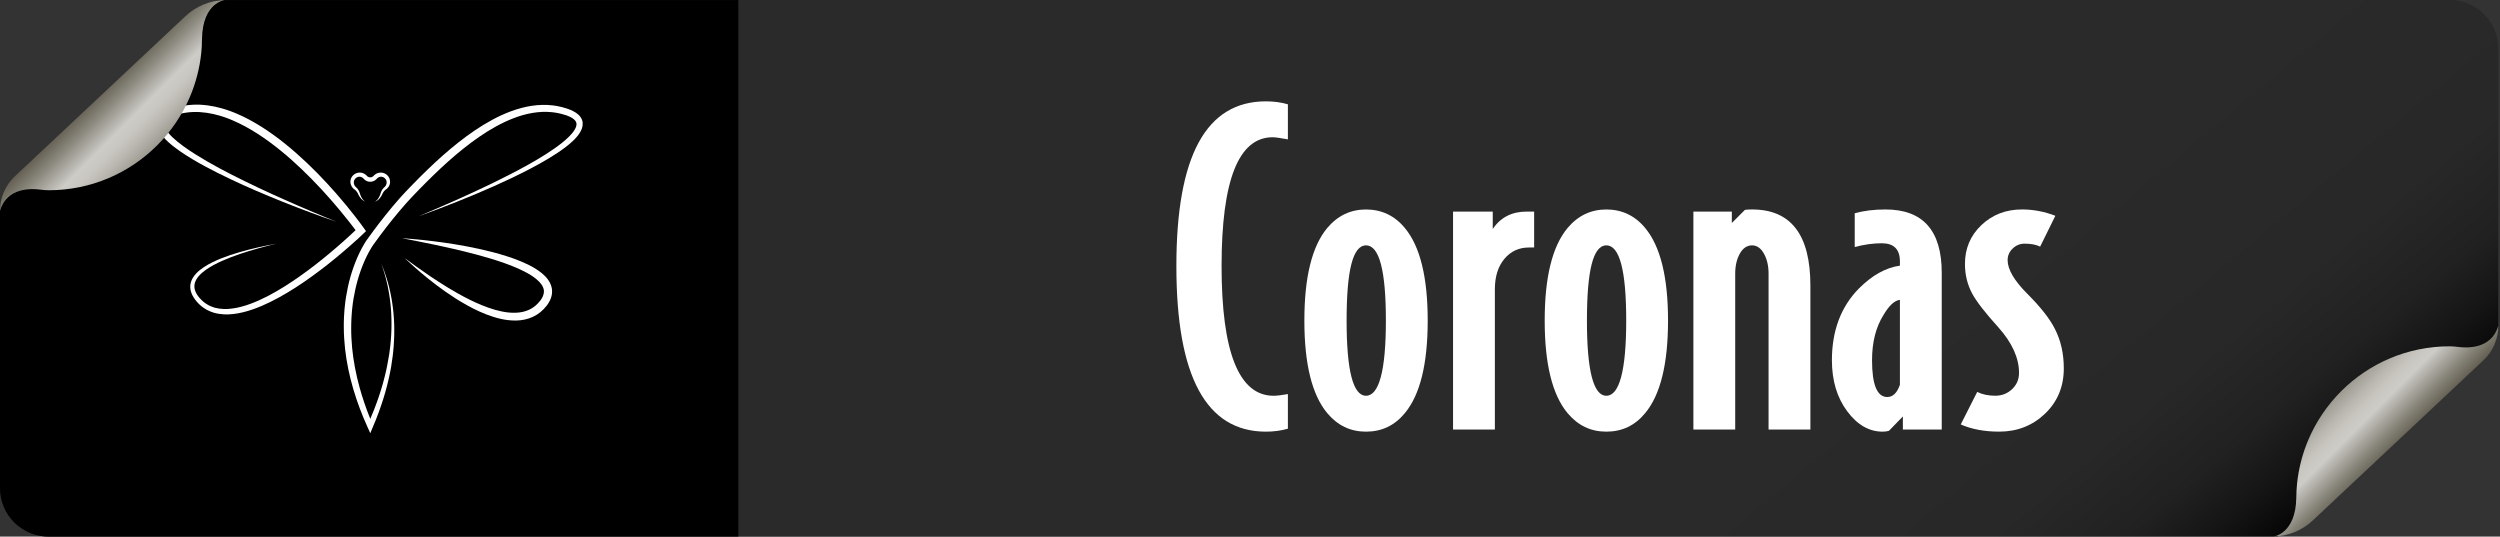 <?xml version="1.0" encoding="UTF-8"?><svg id="rose" xmlns="http://www.w3.org/2000/svg" xmlns:xlink="http://www.w3.org/1999/xlink" viewBox="0 0 2314.84 496.83"><rect x="0" y="0" width="2314.84" height="496.83" fill="#333333" stroke="none"/><defs><style>.cls-1{fill:url(#linear-gradient);}.cls-2{fill:#fff;}.cls-3{fill:url(#linear-gradient-3);}.cls-4{fill:url(#linear-gradient-4);}.cls-5{fill:url(#linear-gradient-2);}</style><linearGradient id="linear-gradient" x1="639.3" y1="-370.48" x2="1674.54" y2="867.9" gradientUnits="userSpaceOnUse"><stop offset=".76" stop-color="#2a2a2a"/><stop offset=".89" stop-color="#282828"/><stop offset=".94" stop-color="#212121"/><stop offset=".97" stop-color="#151515"/><stop offset="1" stop-color="#040404"/><stop offset="1" stop-color="#020202"/></linearGradient><linearGradient id="linear-gradient-2" x1="9456.96" y1="-2174.06" x2="9456.96" y2="-2308.69" gradientTransform="translate(-2911.77 8652.53) rotate(-45)" gradientUnits="userSpaceOnUse"><stop offset="0" stop-color="#3b3726"/><stop offset=".06" stop-color="#44402f"/><stop offset=".15" stop-color="#5c584a"/><stop offset=".27" stop-color="#838075"/><stop offset=".41" stop-color="#b9b7b1"/><stop offset=".46" stop-color="#ceccc7"/><stop offset=".53" stop-color="#c8c6c0"/><stop offset=".61" stop-color="#b8b6af"/><stop offset=".71" stop-color="#9e9b92"/><stop offset=".82" stop-color="#79766a"/><stop offset=".94" stop-color="#4a4737"/><stop offset="1" stop-color="#302c1a"/></linearGradient><linearGradient id="linear-gradient-3" x1="168.53" y1="26.86" x2="1058.6" y2="1091.58" gradientUnits="userSpaceOnUse"><stop offset="0" stop-color="#000"/><stop offset=".07" stop-color="#000"/><stop offset=".52" stop-color="#000"/><stop offset=".93" stop-color="#000"/><stop offset="1" stop-color="#000"/></linearGradient><linearGradient id="linear-gradient-4" x1="13591.46" y1="15428.07" x2="13591.46" y2="15293.45" gradientTransform="translate(20595.17 1367.35) rotate(135)" xlink:href="#linear-gradient-2"/></defs><path class="cls-1" d="m2313.18,304.19V44.75c0-12.75-5.34-24.25-13.9-32.4-.7-.67-1.42-1.32-2.17-1.94-2.54-2.12-5.32-3.96-8.29-5.49C2282.71,1.78,2275.78,0,2268.43,0H207.96l-6.98.61-10.2,3.86L6.06,175.69.19,192.02l-.08.1v259.88c0,12.32,4.98,23.48,13.04,31.57.02.02.05.05.07.07.02.02.05.05.07.07.92.92,1.89,1.79,2.89,2.63,2.54,2.12,5.32,3.96,8.29,5.49,6.12,3.14,13.04,4.92,20.39,4.92h2063.67c.31-.15.65-.27,1.01-.34,1.2-.24,2.22-.96,3.96-1.41,1.44-.37,2.92-.51,4.37-.81l1.78-5.86,6.57-.59,5.75-2.24,71.48-66.04,106.42-101.57,1.31-3.75c-.61-1.68-.62-3.61-.12-5.32.48-1.62,1.26-3.16,2.12-4.62Z"/><path class="cls-2" d="m1192.5,396.94c-6.26,1.82-13.04,2.74-20.34,2.74-55.28,0-82.91-51.1-82.91-153.31s27.63-152.53,82.91-152.53c7.3,0,14.08.92,20.34,2.74v32.46c-7.04-1.3-11.73-1.96-14.08-1.96-31.55,0-47.32,39.76-47.32,119.29s16.04,120.07,48.11,120.07c3.13,0,7.56-.52,13.3-1.56v32.07Z"/><path class="cls-2" d="m1321.96,296.82c0,40.16-7.04,68.71-21.12,85.65-9.39,11.48-21.38,17.21-35.98,17.21s-26.34-5.73-35.98-17.21c-14.08-16.95-21.12-45.5-21.12-85.65s7.04-68.7,21.12-85.65c9.64-11.47,21.64-17.21,35.98-17.21s26.6,5.74,35.98,17.21c14.08,16.95,21.12,45.5,21.12,85.65Zm-38.72,0c0-46.41-6.13-69.62-18.38-69.62s-17.99,23.21-17.99,69.62,5.99,69.62,17.99,69.62,18.38-23.2,18.38-69.62Z"/><path class="cls-2" d="m1420.52,229.16h-4.69c-9.39,0-17.01,3.52-22.88,10.56-5.87,7.04-8.8,16.43-8.8,28.16v129.85h-38.72v-201.81h36.76v16.04c7.3-10.69,17.73-16.04,31.29-16.04h7.04v33.24Z"/><path class="cls-2" d="m1544.49,296.82c0,40.16-7.04,68.71-21.12,85.65-9.39,11.48-21.38,17.21-35.98,17.21s-26.34-5.73-35.98-17.21c-14.08-16.95-21.12-45.5-21.12-85.65s7.04-68.7,21.12-85.65c9.64-11.47,21.64-17.21,35.98-17.21s26.6,5.74,35.98,17.21c14.08,16.95,21.12,45.5,21.12,85.65Zm-38.72,0c0-46.41-6.13-69.62-18.38-69.62s-17.99,23.21-17.99,69.62,5.99,69.62,17.99,69.62,18.38-23.2,18.38-69.62Z"/><path class="cls-2" d="m1676.3,397.72h-38.72v-144.32c0-7.3-1.44-13.49-4.3-18.58-2.87-5.08-6.52-7.63-10.95-7.63-4.69,0-8.48,2.54-11.34,7.63-2.87,5.09-4.3,11.28-4.3,18.58v144.32h-38.72v-201.81h35.59v10.56l12.12-12.13c1.3-.26,3.52-.39,6.65-.39,35.98,0,53.97,23.47,53.97,70.4v133.37Z"/><path class="cls-2" d="m1797.92,397.72h-35.98v-12.12l-12.91,13.3c-1.56.52-3.52.78-5.87.78-12.52,0-23.47-6.32-32.85-18.97-9.39-12.64-14.08-28.36-14.08-47.13,0-27.38,8.34-49.54,25.03-66.49,12.25-12.25,24.9-19.29,37.94-21.12v-3.91c0-11.21-5.61-16.82-16.82-16.82-8.08,0-16.43,1.17-25.03,3.52v-31.29c8.34-2.35,17.86-3.52,28.55-3.52,34.67,0,52.02,19.56,52.02,58.67v145.1Zm-38.72-41.46v-78.61c-4.96.53-10.04,5.22-15.25,14.08-7.04,11.21-10.56,25.17-10.56,41.85,0,22.68,4.69,34.03,14.08,34.03,5.21,0,9.12-3.78,11.73-11.34Z"/><path class="cls-2" d="m1910.95,341.01c0,16.95-5.81,30.97-17.4,42.04-11.6,11.08-25.75,16.62-42.44,16.62-13.56,0-25.42-2.21-35.59-6.65l15.25-30.12c4.69,2.35,10.3,3.52,16.82,3.52,5.99,0,11.15-2.02,15.45-6.06,4.3-4.04,6.45-9.06,6.45-15.06,0-13.82-6.39-27.9-19.16-42.24-12.26-13.55-20.34-23.99-24.25-31.29-4.44-8.34-6.65-17.47-6.65-27.38,0-14.34,5.08-26.33,15.25-35.98,10.17-9.64,22.68-14.47,37.55-14.47,10.43,0,20.73,1.95,30.9,5.87l-14.08,28.55c-3.65-1.82-8.48-2.74-14.47-2.74-4.17,0-7.82,1.5-10.95,4.5-3.13,3-4.69,6.59-4.69,10.76,0,8.6,6.12,19.04,18.38,31.29,12.25,12.26,20.73,23.08,25.42,32.46,5.48,10.69,8.21,22.82,8.21,36.37Z"/><path class="cls-5" d="m2275.68,321.21c-2.5-.35-5.03-.54-7.55-.54h0c-19.6,0-38.28,3.97-55.27,11.16-16.99,7.19-32.29,17.58-45.13,30.43-12.85,12.85-23.24,28.15-30.43,45.13-5.34,12.63-8.91,26.19-10.38,40.38-.44,4.24-.62,8.49-.68,12.75-.44,34.12-21.26,36.3-21.26,36.3h0c13.63-.31,26.66-5.65,36.6-14.98l31.35-29.43,93.57-87.83,32.97-30.94c8.82-8.28,13.82-19.83,13.82-31.93h0s-.05.03-.05.03c-6.4,21.73-29.25,20.63-37.54,19.46Z"/><path class="cls-3" d="m683.66.04H207.86l-6.98.61-10.2,3.86L5.95,175.73.08,192.06l-.08.1v259.88c0,12.32,4.98,23.48,13.04,31.57.02.02.05.05.07.07.02.02.05.05.07.07.92.92,1.89,1.79,2.89,2.63,2.54,2.12,5.32,3.96,8.29,5.49,6.12,3.14,13.04,4.92,20.39,4.92h638.91V.04Z"/><path class="cls-2" d="m507.39,258.88c-1.66-2.3-3.6-4.2-5.62-5.87-2.02-1.67-4.14-3.11-6.28-4.44-2.15-1.3-4.33-2.48-6.52-3.57-2.2-1.06-4.41-2.07-6.62-2.97-4.42-1.85-8.85-3.42-13.23-4.82-8.77-2.81-17.35-4.96-25.53-6.76-8.18-1.79-15.95-3.21-23.14-4.38-3.6-.57-7.04-1.1-10.33-1.56-3.29-.45-6.4-.86-9.34-1.22-5.86-.75-10.99-1.25-15.21-1.66-4.22-.42-7.54-.65-9.81-.83-2.27-.16-3.47-.24-3.47-.24,0,0,4.75.93,13.06,2.56,4.15.82,9.19,1.85,14.95,3.03,2.88.6,5.94,1.25,9.17,1.96,3.22.71,6.61,1.45,10.13,2.27,7.05,1.62,14.65,3.46,22.62,5.61,7.97,2.15,16.31,4.61,24.73,7.59,4.2,1.51,8.44,3.11,12.59,4.96,4.15,1.84,8.24,3.9,12.05,6.28,1.89,1.21,3.71,2.5,5.36,3.9,1.65,1.41,3.15,2.92,4.3,4.54,1.16,1.62,1.94,3.32,2.25,5.02.29,1.7.08,3.44-.54,5.21-.12.44-.35.88-.54,1.32-.18.45-.45.88-.69,1.31-.13.21-.24.45-.38.64l-.4.59-.4.6-.56.71c-1.33,1.72-2.82,3.26-4.45,4.6-1.64,1.34-3.41,2.48-5.3,3.39-1.89.91-3.9,1.6-5.97,2.08-4.16.95-8.55,1.07-12.91.68-2.18-.19-4.36-.54-6.51-.97-2.15-.43-4.29-.94-6.39-1.54-8.42-2.41-16.35-5.83-23.69-9.46-7.34-3.64-14.11-7.52-20.26-11.26-3.08-1.87-5.99-3.73-8.76-5.51-2.77-1.78-5.37-3.51-7.8-5.16-4.85-3.32-9.06-6.25-12.5-8.72-3.42-2.48-6.13-4.42-7.95-5.77-1.83-1.34-2.81-2.06-2.81-2.06,0,0,.22.21.64.61.43.4,1.05,1.01,1.89,1.78,1.67,1.54,4.1,3.82,7.3,6.61,3.19,2.8,7.09,6.17,11.71,9.87,4.61,3.71,9.9,7.8,15.89,12,5.98,4.2,12.64,8.54,20.01,12.64,3.68,2.07,7.56,4.03,11.61,5.88,2.03.92,4.1,1.82,6.24,2.64,2.13.84,4.32,1.61,6.55,2.32,2.23.72,4.53,1.36,6.88,1.88,2.35.53,4.75.97,7.21,1.24,4.91.56,10.08.57,15.24-.54,5.14-1.09,10.24-3.37,14.43-6.81,2.1-1.7,3.99-3.65,5.63-5.74l.57-.71.62-.9.62-.9c.21-.3.36-.61.55-.92.35-.62.72-1.21,1-1.89.3-.66.62-1.31.84-2.02,1-2.77,1.39-5.99.83-9.06-.56-3.06-1.93-5.81-3.58-8.09Z"/><path class="cls-2" d="m330.13,222.29c2.2-2.01,4.35-4.01,6.53-6.12l2.24-2.16-1.81-2.56c-1.33-1.88-2.64-3.65-3.98-5.44-1.34-1.79-2.69-3.56-4.06-5.32-2.73-3.52-5.51-7-8.34-10.44-5.66-6.88-11.52-13.59-17.56-20.14-6.04-6.55-12.28-12.93-18.75-19.08-6.48-6.14-13.16-12.08-20.14-17.7-3.48-2.81-7.03-5.55-10.68-8.17-3.64-2.62-7.34-5.18-11.15-7.57-3.81-2.4-7.7-4.69-11.68-6.83-3.99-2.12-8.08-4.08-12.27-5.83-1.06-.42-2.09-.88-3.16-1.28l-3.2-1.19-3.24-1.09c-1.08-.36-2.19-.66-3.28-.99-4.4-1.25-8.9-2.22-13.47-2.82-4.57-.6-9.21-.83-13.85-.57-1.16.07-2.32.19-3.47.28-.58.04-1.15.13-1.73.21l-1.73.24-.86.12-.86.17-1.71.34-.86.17-.21.04-.24.05-.4.1c-.54.13-1.06.25-1.64.41-2.28.6-4.48,1.27-6.72,2.16-2.22.9-4.44,1.96-6.55,3.54-1.05.79-2.08,1.71-2.98,2.84-.9,1.12-1.66,2.48-2.11,3.97-.45,1.49-.54,3.07-.37,4.53.17,1.47.58,2.81,1.11,4.03,1.05,2.45,2.5,4.46,4.02,6.31,1.53,1.84,3.18,3.49,4.88,5.05,3.41,3.11,7.03,5.84,10.72,8.41,7.4,5.12,15.1,9.64,22.92,13.87,7.83,4.23,15.77,8.19,23.78,12,8.01,3.81,16.08,7.45,24.22,10.94,8.13,3.5,16.31,6.89,24.52,10.19,8.22,3.28,16.48,6.45,24.76,9.55,4.14,1.55,8.3,3.05,12.46,4.55,4.16,1.49,8.33,2.96,12.51,4.4l-12.26-5.05-12.22-5.14c-8.14-3.44-16.23-6.98-24.3-10.58-8.07-3.58-16.1-7.25-24.08-11.02-7.97-3.79-15.91-7.63-23.76-11.63-7.85-4-15.62-8.15-23.22-12.54-7.59-4.41-15.08-8.99-22.1-14.1-3.5-2.55-6.88-5.25-9.96-8.15-1.53-1.46-2.98-2.97-4.24-4.55-1.26-1.58-2.36-3.23-3.02-4.87-.33-.81-.55-1.61-.61-2.35-.07-.74,0-1.4.19-2.03.21-.62.55-1.23,1.04-1.82.49-.59,1.12-1.16,1.85-1.68.73-.52,1.54-1,2.41-1.44.87-.43,1.79-.83,2.73-1.2,1.89-.72,3.92-1.31,5.92-1.81.48-.13,1.04-.25,1.58-.37l.4-.09.36-.07.77-.14,1.54-.29.77-.14.78-.1,1.56-.2c.52-.06,1.04-.15,1.56-.17,1.05-.07,2.09-.16,3.14-.21,4.19-.18,8.41.1,12.6.69,4.19.6,8.34,1.53,12.43,2.74,1.02.32,2.04.61,3.05.95l3.03,1.05,3,1.15c1,.38,1.98.83,2.97,1.24,3.94,1.7,7.82,3.59,11.62,5.64,3.79,2.07,7.51,4.29,11.16,6.62,3.66,2.33,7.22,4.82,10.73,7.38,3.51,2.56,6.96,5.23,10.35,7.98,6.78,5.48,13.31,11.31,19.64,17.34,6.32,6.05,12.48,12.29,18.43,18.72,5.96,6.43,11.73,13.04,17.33,19.78,2.8,3.37,5.56,6.78,8.27,10.23,1.35,1.72,2.69,3.46,4.02,5.2.68.89,1.36,1.8,2.03,2.7-1.34,1.27-2.69,2.55-4.05,3.8-2.14,1.99-4.3,3.96-6.48,5.91-4.35,3.9-8.78,7.73-13.27,11.48-4.49,3.75-9.05,7.41-13.66,11-4.62,3.58-9.31,7.07-14.07,10.43-4.77,3.36-9.62,6.6-14.55,9.69-4.93,3.09-9.97,5.99-15.11,8.66-5.14,2.67-10.4,5.07-15.79,7.08-2.69.99-5.41,1.91-8.17,2.64-1.37.4-2.76.69-4.14,1.02-1.39.26-2.78.56-4.18.73-1.4.23-2.79.33-4.19.47l-2.09.08-.52.02h-.52s-1.04-.03-1.04-.03c-2.77-.08-5.53-.42-8.18-1.12-2.64-.72-5.16-1.79-7.49-3.21-.57-.37-1.18-.69-1.71-1.13l-.82-.61c-.27-.21-.57-.4-.8-.63l-1.49-1.32c-.5-.49-1.01-1.06-1.52-1.58l-.38-.4-.09-.09-.04-.04-.17-.2-.66-.79c-.41-.55-.84-1.08-1.2-1.65-.76-1.12-1.41-2.29-1.9-3.5-.49-1.21-.8-2.46-.92-3.72-.11-1.26,0-2.52.3-3.76.61-2.48,2.05-4.83,3.87-6.9,1.83-2.07,4.01-3.91,6.34-5.57,4.67-3.32,9.88-5.99,15.21-8.37,5.34-2.37,10.82-4.45,16.38-6.34,5.56-1.89,11.19-3.57,16.86-5.18,5.66-1.6,11.37-3.05,17.09-4.45-5.8,1.06-11.57,2.25-17.32,3.56-5.75,1.3-11.47,2.78-17.14,4.43-5.67,1.66-11.3,3.51-16.82,5.71-5.51,2.23-10.94,4.76-16,8.09-1.27.83-2.5,1.73-3.69,2.69-1.19.97-2.35,1.99-3.42,3.14-2.13,2.27-4.01,5-4.94,8.23-.46,1.6-.66,3.31-.56,4.99.1,1.68.48,3.33,1.05,4.86.57,1.54,1.33,2.97,2.18,4.32.42.68.89,1.31,1.35,1.96l.73.92.18.23.05.06s.1.12.1.12l.09.1.37.41c.5.55.96,1.09,1.49,1.65l1.77,1.67c.29.29.61.51.92.76l.93.73c.6.51,1.28.92,1.94,1.36,2.65,1.73,5.57,3.05,8.59,3.97,3.03.89,6.15,1.36,9.25,1.53l1.17.05.58.03h.58s2.32-.03,2.32-.03c1.54-.1,3.08-.17,4.6-.38,1.53-.15,3.03-.44,4.54-.69,1.49-.32,2.99-.6,4.46-.99,2.96-.71,5.85-1.62,8.7-2.6,5.7-1.99,11.23-4.36,16.58-7.03,5.36-2.66,10.6-5.55,15.7-8.62,5.11-3.06,10.11-6.3,15.02-9.66,9.8-6.73,19.28-13.9,28.45-21.42,4.59-3.76,9.11-7.59,13.57-11.5,2.23-1.96,4.44-3.93,6.64-5.93Z"/><path class="cls-2" d="m539.55,113.87c-.08-1.06-.33-2.12-.73-3.11-.81-1.98-2.13-3.6-3.55-4.83-1.42-1.26-2.95-2.19-4.49-2.99-3.09-1.59-6.23-2.62-9.4-3.48l-1.2-.31-1.14-.28c-.84-.19-1.61-.35-2.43-.52-.8-.16-1.62-.28-2.42-.43-.81-.13-1.62-.22-2.44-.34-6.52-.78-13.12-.56-19.55.42-6.44.98-12.71,2.71-18.75,4.92-6.05,2.21-11.88,4.91-17.51,7.94-5.63,3.03-11.06,6.36-16.33,9.92-2.63,1.78-5.23,3.6-7.78,5.48-2.55,1.88-5.07,3.81-7.55,5.77-9.93,7.85-19.34,16.28-28.4,25.02-4.53,4.37-8.98,8.82-13.36,13.32l-3.28,3.38c-1.09,1.14-2.17,2.24-3.26,3.41-1.08,1.16-2.19,2.3-3.25,3.48l-3.18,3.53c-4.19,4.74-8.22,9.59-12.17,14.51-3.94,4.92-7.78,9.9-11.54,14.96-1.88,2.53-3.73,5.06-5.57,7.65l-.67.94c-.26.37-.5.72-.73,1.07-.47.7-.9,1.4-1.33,2.1-.85,1.4-1.66,2.81-2.42,4.24-3.08,5.7-5.6,11.63-7.76,17.67-2.15,6.05-3.89,12.22-5.24,18.47-1.34,6.25-2.37,12.57-2.95,18.93-.08.79-.17,1.59-.24,2.38l-.16,2.39c-.09,1.59-.24,3.18-.29,4.77-.08,3.19-.23,6.37-.13,9.56,0,6.37.52,12.72,1.14,19.04,1.4,12.64,4.04,25.09,7.59,37.24,3.55,12.15,8.08,23.98,13.27,35.48l2.51,5.56,2.31-5.56,1.88-4.51.93-2.26.88-2.28,1.75-4.57,1.64-4.61c.56-1.53,1.06-3.08,1.56-4.63l.76-2.32.38-1.16.35-1.17,1.4-4.69c.45-1.57.86-3.15,1.28-4.72.21-.79.44-1.57.62-2.36l.57-2.38c.38-1.59.78-3.16,1.11-4.76.33-1.6.69-3.19,1.01-4.78l.89-4.81c.52-3.22,1.03-6.44,1.41-9.67.1-.81.21-1.61.3-2.43l.24-2.43.24-2.43.18-2.44c.12-1.62.25-3.25.3-4.88.07-1.63.17-3.25.18-4.88.02-1.63.08-3.25.05-4.88-.02-1.63,0-3.25-.08-4.88-.06-1.63-.09-3.25-.21-4.88-.1-1.62-.2-3.25-.36-4.86l-.22-2.43-.28-2.42c-.17-1.62-.4-3.22-.63-4.83-.21-1.61-.51-3.21-.77-4.81-.29-1.6-.59-3.19-.92-4.78-.67-3.18-1.41-6.34-2.29-9.46-.87-3.12-1.81-6.22-2.89-9.28-1.06-3.06-2.24-6.08-3.51-9.04,1.12,3.03,2.12,6.1,3.05,9.19.93,3.09,1.72,6.22,2.44,9.36l.52,2.36.47,2.37c.33,1.58.58,3.17.87,4.75.25,1.59.5,3.18.72,4.77.19,1.6.43,3.19.57,4.79.16,1.6.33,3.2.43,4.8l.18,2.4.12,2.41c.1,1.6.13,3.21.16,4.81.05,1.6.04,3.21.04,4.81.02,1.6-.05,3.21-.08,4.81-.02,1.6-.14,3.2-.21,4.81-.06,1.6-.22,3.2-.34,4.8-.11,1.6-.29,3.19-.46,4.79l-.26,2.39-.32,2.38-.32,2.38c-.11.79-.25,1.58-.37,2.37-.48,3.17-1.08,6.32-1.7,9.46l-1,4.7c-.35,1.56-.74,3.12-1.11,4.67-.36,1.56-.8,3.1-1.21,4.65l-.62,2.32c-.21.77-.45,1.54-.67,2.31-.46,1.53-.9,3.07-1.38,4.6l-1.49,4.57-.37,1.14-.4,1.13-.8,2.26c-.54,1.51-1.06,3.02-1.65,4.51l-1.72,4.48-1.83,4.44-.92,2.22-.42.96c-3.88-9.6-7.24-19.39-9.98-29.34-3.26-11.9-5.61-24.05-6.82-36.28-.51-6.12-.93-12.26-.86-18.39-.05-3.07.12-6.13.22-9.19.06-1.53.22-3.06.32-4.58l.17-2.29c.07-.76.17-1.52.25-2.28.61-6.09,1.66-12.13,2.99-18.08,1.35-5.95,3.03-11.83,5.11-17.55,2.08-5.71,4.5-11.31,7.4-16.6.72-1.32,1.47-2.62,2.25-3.89.39-.62.79-1.26,1.19-1.85.2-.31.4-.59.59-.86l.69-.97c1.79-2.5,3.63-5.02,5.48-7.5,7.43-9.94,15.17-19.67,23.35-28.93l3.09-3.44c1.03-1.15,2.1-2.25,3.14-3.38,1.04-1.12,2.14-2.26,3.21-3.37l3.24-3.35c4.34-4.46,8.72-8.87,13.18-13.18,8.91-8.64,18.09-16.98,27.74-24.69,9.65-7.7,19.72-14.85,30.45-20.74,5.36-2.95,10.87-5.57,16.54-7.73,5.66-2.16,11.49-3.84,17.41-4.82,5.91-.98,11.92-1.26,17.83-.66.74.09,1.48.16,2.21.27.73.12,1.47.22,2.2.35l2.17.43,1.14.26,1.08.26c2.87.72,5.72,1.62,8.21,2.86,2.49,1.21,4.62,2.89,5.39,4.71.39.91.49,1.89.31,3.01-.08.55-.25,1.13-.48,1.72-.22.59-.5,1.18-.82,1.77-1.3,2.37-3.23,4.63-5.31,6.75-2.1,2.12-4.4,4.11-6.78,6.01-4.77,3.82-9.88,7.31-15.11,10.63-5.23,3.32-10.59,6.47-16.02,9.51-5.43,3.04-10.94,5.95-16.47,8.82-5.54,2.87-11.12,5.66-16.73,8.38-5.61,2.73-11.26,5.4-16.93,8.01-5.67,2.63-11.35,5.22-17.06,7.76-11.42,5.08-22.9,10.03-34.44,14.86,11.77-4.22,23.48-8.64,35.1-13.28,5.81-2.32,11.61-4.67,17.38-7.09,5.77-2.43,11.52-4.92,17.24-7.47,5.72-2.55,11.42-5.16,17.08-7.86,5.66-2.7,11.27-5.52,16.83-8.43,5.56-2.92,11.07-5.96,16.48-9.21,5.41-3.25,10.74-6.68,15.83-10.54,2.54-1.94,5.02-4,7.38-6.27,1.17-1.14,2.31-2.34,3.39-3.63,1.08-1.29,2.1-2.67,2.99-4.21.45-.77.85-1.58,1.2-2.45.35-.87.64-1.79.82-2.78.18-.98.26-2.03.17-3.08Z"/><path class="cls-2" d="m326.68,174.12c.23.24.47.47.73.68.12.11.25.2.39.3l.34.24.16.12.13.1c.09.06.18.13.27.21.18.15.36.3.52.46.67.64,1.22,1.37,1.68,2.11.23.37.43.75.61,1.13.19.41.36.8.58,1.22.81,1.6,1.79,2.8,2.68,3.69.89.89,1.72,1.43,2.28,1.77.29.17.51.28.67.35.15.07.23.11.23.11,0,0-.07-.06-.2-.16-.13-.1-.32-.27-.56-.49-.48-.43-1.13-1.13-1.81-2.1-.67-.97-1.35-2.25-1.87-3.77-.12-.36-.25-.79-.37-1.22-.14-.46-.3-.93-.5-1.41-.4-.95-.96-1.9-1.69-2.8-.18-.23-.38-.45-.59-.66-.1-.11-.21-.22-.33-.33l-.18-.16-.15-.14-.3-.27c-.08-.08-.17-.15-.24-.24-.16-.16-.3-.33-.44-.52-.55-.72-.94-1.59-1.07-2.51-.07-.45-.08-.96-.04-1.37l.03-.23v-.11s.02-.06.02-.06v-.03c0,.1,0,.01,0,.03l.07-.35c.02-.12.07-.23.1-.34.03-.11.07-.23.12-.34.33-.89.94-1.69,1.7-2.29.39-.3.82-.53,1.26-.72.22-.1.47-.16.68-.22.1-.02.19-.04.29-.06l.49-.06h.06s.02-.01.02-.01c-.03,0-.1.01-.04,0h.09s.19-.01.19-.01c.12,0,.25,0,.37,0,.25.02.49.04.73.09.48.09.95.25,1.38.48.43.23.84.53,1.18.86.11.1.34.38.61.68.32.34.66.66,1.03.94,1.49,1.13,3.36,1.68,5.2,1.6,1.84-.09,3.66-.82,5.03-2.11.08-.07.19-.18.28-.27l.13-.14.09-.1.32-.36c.16-.18.34-.36.53-.51.38-.31.8-.58,1.25-.77.45-.19.93-.31,1.42-.36.12,0,.26-.02.36-.03h.15s.08,0,.08,0h.13s.25.02.25.02h.03s.02,0,.02,0h.09c.12.03.24.03.36.06.96.17,1.85.64,2.58,1.29.36.33.67.71.92,1.12.13.2.23.42.34.63.09.22.18.45.23.63.29.99.28,1.93.07,2.85-.21.91-.68,1.74-1.28,2.42l-.2.22-.31.28s-.04.04.01,0l-.02.02-.04.04-.09.08-.18.15-.33.32c-.43.43-.82.88-1.16,1.35-.68.94-1.18,1.92-1.54,2.88-.18.48-.32,1-.43,1.38-.12.41-.25.81-.39,1.18-.58,1.51-1.3,2.76-2.02,3.69-.72.94-1.41,1.59-1.91,2-.25.2-.45.36-.59.46-.14.1-.21.15-.21.15,0,0,.08-.03.24-.1.16-.06.39-.16.68-.32.58-.31,1.44-.8,2.37-1.66.93-.84,1.96-2.02,2.82-3.58.22-.39.43-.8.62-1.23.21-.46.37-.82.58-1.2.42-.77.93-1.53,1.57-2.21.32-.34.66-.66,1.03-.96l.28-.22.33-.23.34-.24.41-.35c1-.89,1.82-2.08,2.3-3.46.48-1.36.58-2.96.28-4.41-.08-.44-.2-.8-.32-1.18-.14-.37-.29-.74-.49-1.09-.38-.7-.85-1.37-1.41-1.96-1.13-1.17-2.64-2.06-4.31-2.43-.21-.05-.42-.08-.63-.12l-.16-.03h-.04s.03,0-.1-.02h-.06s-.25-.03-.25-.03h-.13s-.17-.02-.17-.02h-.36c-.24-.01-.44,0-.66,0-.86.06-1.73.26-2.54.57-.82.31-1.59.76-2.29,1.31-.35.27-.67.57-.98.9l-.37.41-.09.1-.05.04s-.05.05-.1.09c-.66.61-1.57.98-2.51,1.01-.94.05-1.89-.23-2.61-.77-.18-.14-.35-.29-.5-.45-.2-.21-.41-.47-.8-.84-.65-.61-1.38-1.11-2.17-1.5-.79-.39-1.63-.65-2.49-.79-.43-.07-.86-.09-1.29-.1-.21,0-.43,0-.64.02l-.32.03-.16.02h-.12s-.03.02-.03.02h-.06s-.5.1-.5.1c-.23.05-.46.11-.69.17-.43.13-.81.26-1.19.45-.76.35-1.46.81-2.08,1.35-1.21,1.09-2.13,2.47-2.56,3.98-.06.19-.11.37-.15.56-.04.19-.09.38-.11.57l-.07.57v.09s0,.03,0,.03v.06s0,.12,0,.12v.23c-.03.82.06,1.52.24,2.24.36,1.41,1.07,2.68,2,3.65Z"/><path class="cls-4" d="m37.59,175.62c2.5.35,5.03.54,7.55.54h0c19.6,0,38.28-3.97,55.27-11.16,16.99-7.19,32.29-17.58,45.13-30.43,12.85-12.85,23.24-28.15,30.43-45.13,5.34-12.63,8.91-26.19,10.38-40.38.44-4.24.62-8.49.68-12.75C187.48,2.19,208.3,0,208.3,0h0c-13.63.31-26.66,5.65-36.6,14.98l-31.35,29.43-93.57,87.83-32.97,30.94C5,171.46,0,183.01,0,195.11h0s.05-.03.05-.03c6.4-21.73,29.25-20.63,37.54-19.46Z"/></svg>